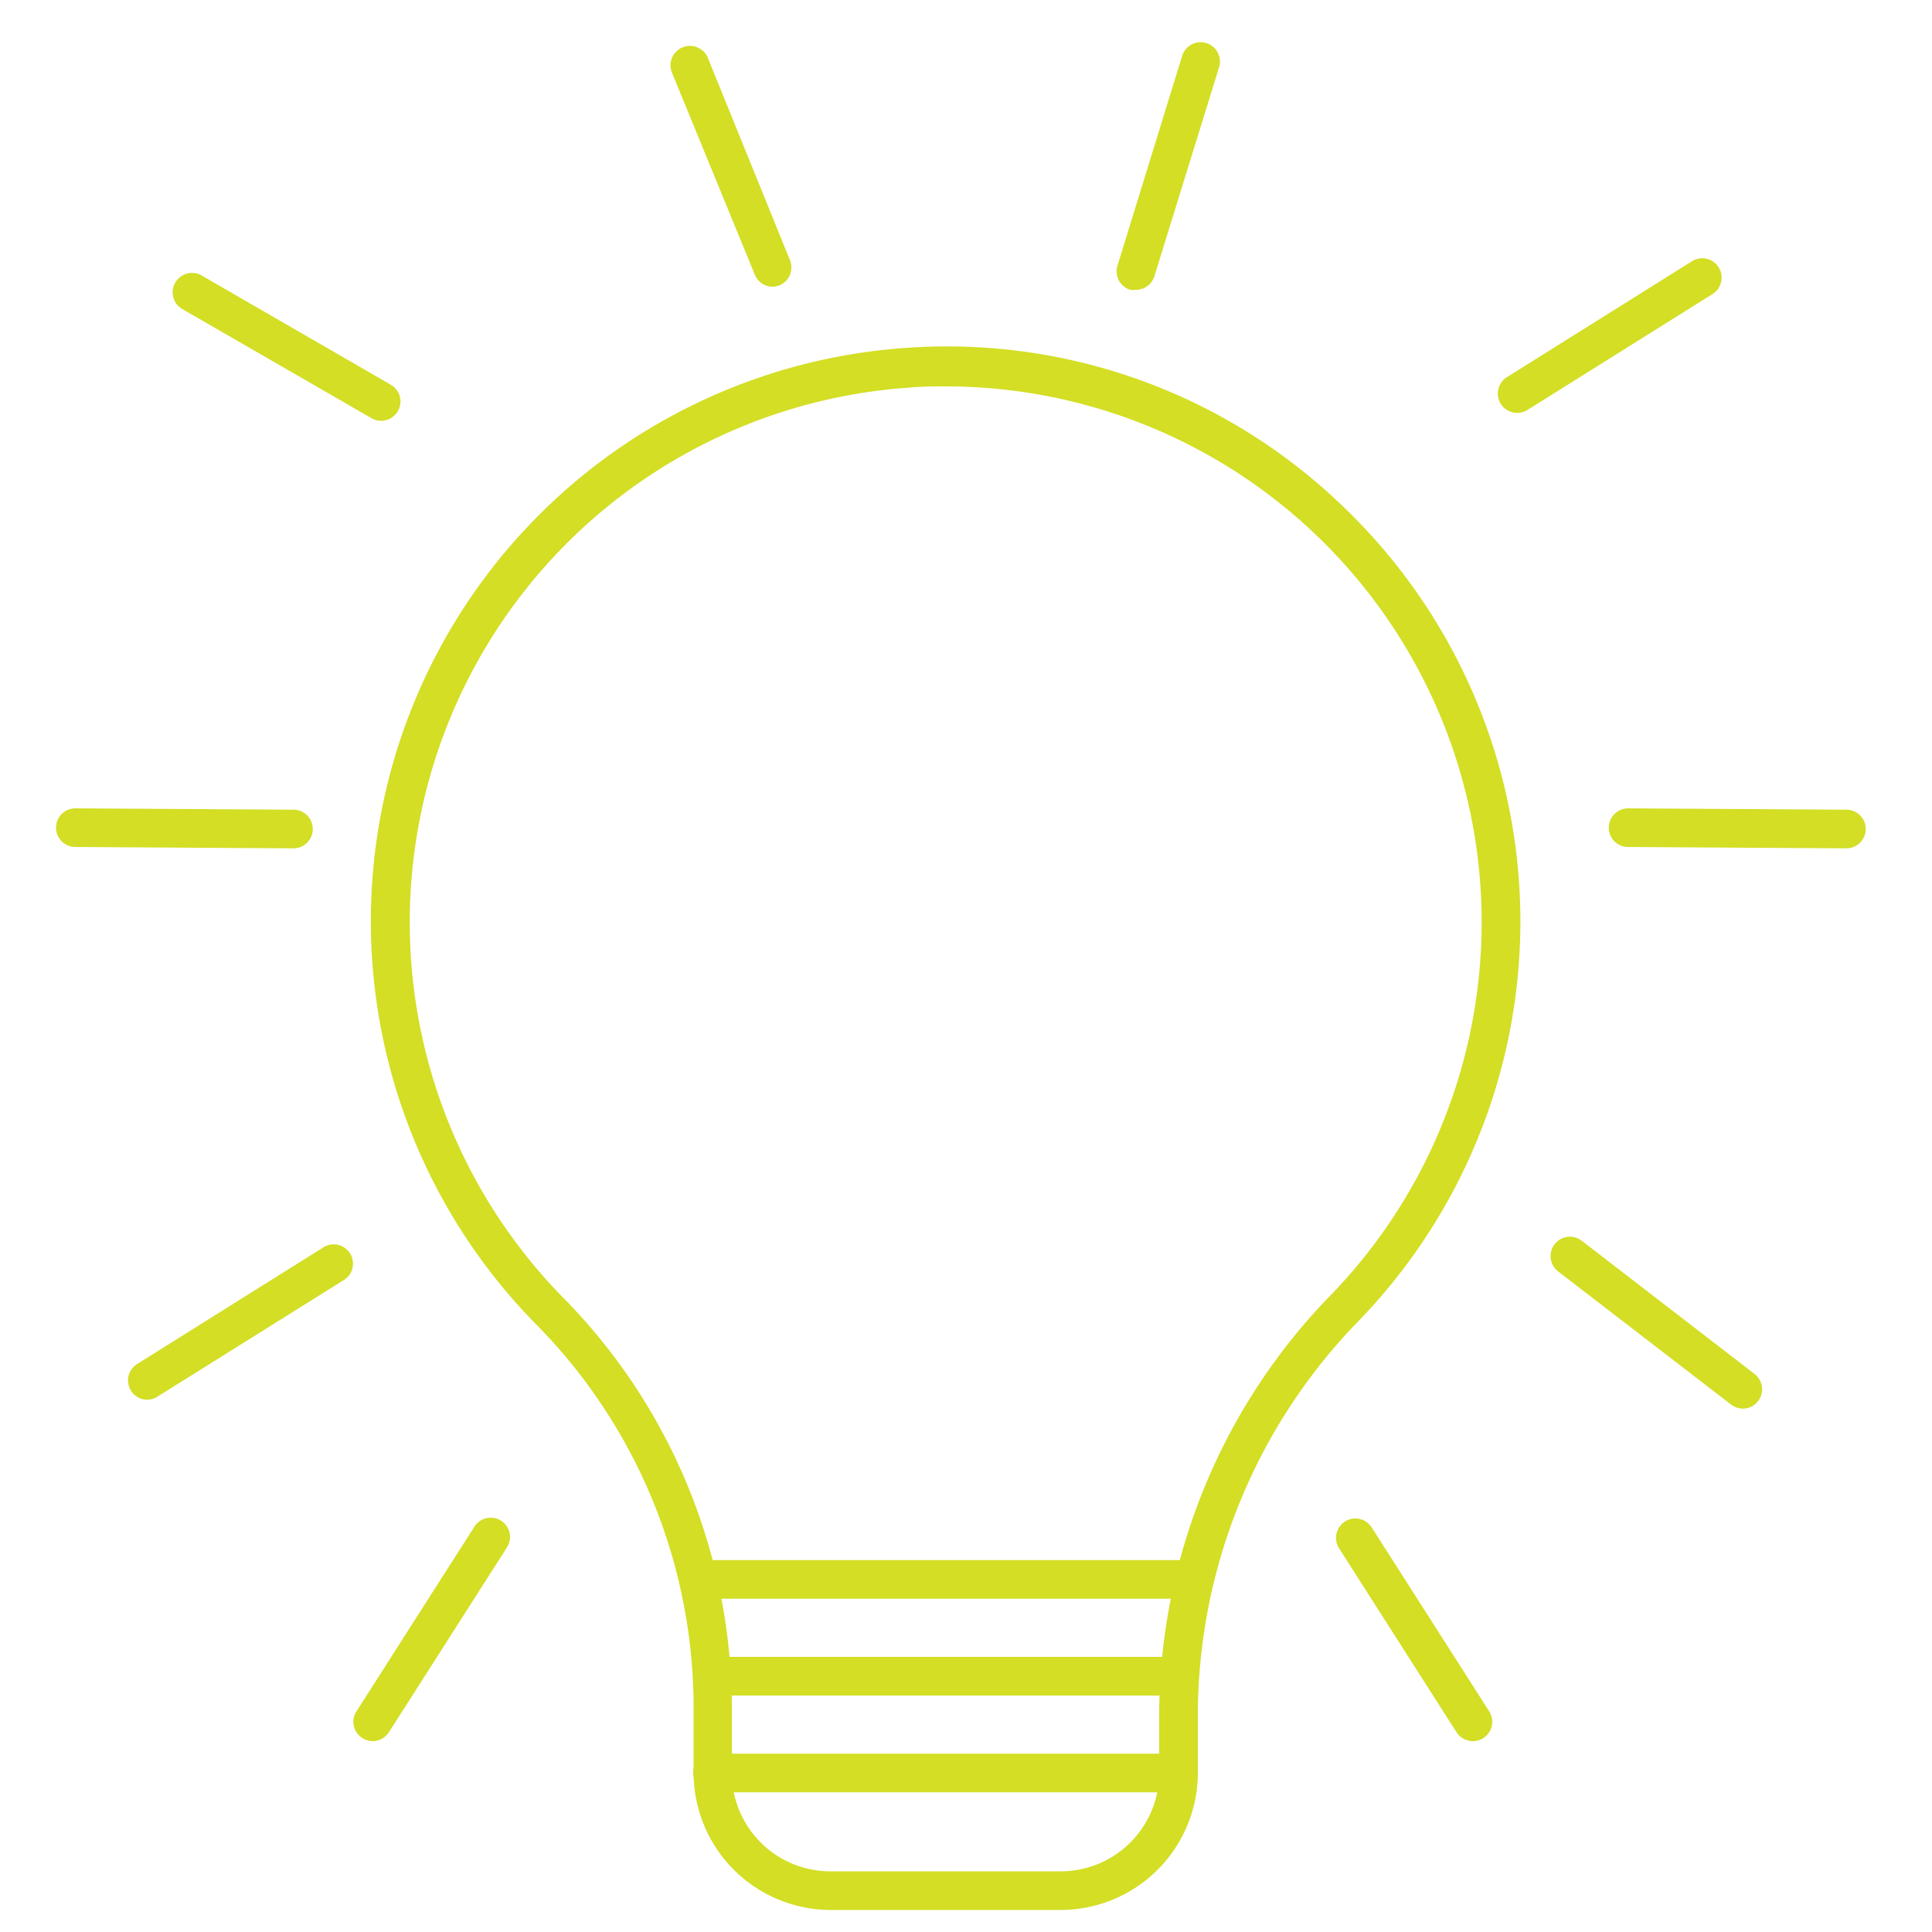 <svg id="Layer_1" data-name="Layer 1" xmlns="http://www.w3.org/2000/svg" viewBox="0 0 100 100"><defs><style>.cls-1{fill:#d3de25;}</style></defs><title>ISFP - blue copy</title><path class="cls-1" d="M54.87,98.86H43a7.11,7.11,0,0,1-7.1-7.09V88.56a28.23,28.23,0,0,0-8-19.86A29.74,29.74,0,0,1,47,18a29.48,29.48,0,0,1,22.29,8A29.72,29.72,0,0,1,70.4,68.29,29.31,29.31,0,0,0,62,88.56v3.21A7.11,7.11,0,0,1,54.87,98.86ZM48.94,20c-.6,0-1.22,0-1.83.06A27.74,27.74,0,0,0,29.27,67.29a30.3,30.3,0,0,1,8.61,21.27v3.21A5.1,5.1,0,0,0,43,96.86H54.87A5.1,5.1,0,0,0,60,91.77V88.56a31.27,31.27,0,0,1,9-21.65A27.74,27.74,0,0,0,48.94,20Z"/><path class="cls-1" d="M61,92.77H36.88a1,1,0,0,1,0-2H61a1,1,0,1,1,0,2Z"/><path class="cls-1" d="M61,87.76H36.88a1,1,0,0,1,0-2H61a1,1,0,1,1,0,2Z"/><path class="cls-1" d="M61,82.75H36.88a1,1,0,1,1,0-2H61a1,1,0,0,1,0,2Z"/><path class="cls-1" d="M15.2,43.91h0L3.9,43.84a1,1,0,0,1-1-1,1,1,0,0,1,1-1h0l11.29.07a1,1,0,1,1,0,2Z"/><path class="cls-1" d="M95.57,43.91h0l-11.3-.07a1,1,0,0,1-1-1,1,1,0,0,1,1-1h0l11.3.07a1,1,0,0,1,0,2Z"/><path class="cls-1" d="M7.63,72.45A1,1,0,0,1,7.1,70.6l9.58-6a1,1,0,1,1,1.06,1.69l-9.59,6A1,1,0,0,1,7.63,72.45Z"/><path class="cls-1" d="M78.53,21.37A1,1,0,0,1,78,19.52l9.58-6a1,1,0,0,1,1.06,1.7l-9.58,6A1,1,0,0,1,78.53,21.37Z"/><path class="cls-1" d="M58.79,15a1,1,0,0,1-.29,0,1,1,0,0,1-.66-1.25L61.18,2.92a1,1,0,1,1,1.91.59L59.75,14.3A1,1,0,0,1,58.79,15Z"/><path class="cls-1" d="M40,14.84a1,1,0,0,1-.93-.62L34.78,3.76A1,1,0,0,1,36.64,3l4.25,10.47a1,1,0,0,1-.55,1.3A1,1,0,0,1,40,14.84Z"/><path class="cls-1" d="M90.21,72.91a1,1,0,0,1-.61-.21l-8.95-6.89a1,1,0,0,1,1.22-1.59l8.95,6.9a1,1,0,0,1-.61,1.79Z"/><path class="cls-1" d="M76.23,90.12a1,1,0,0,1-.84-.46l-6.08-9.52A1,1,0,0,1,71,79.06l6.08,9.52a1,1,0,0,1-.3,1.38A1,1,0,0,1,76.23,90.12Z"/><path class="cls-1" d="M19.29,90.12a1,1,0,0,1-.84-1.54l6.08-9.52a1,1,0,1,1,1.68,1.08l-6.08,9.52A1,1,0,0,1,19.29,90.12Z"/><path class="cls-1" d="M19.72,21.78a1,1,0,0,1-.5-.14L9.44,16a1,1,0,0,1,1-1.74l9.78,5.65a1,1,0,0,1-.5,1.87Z"/></svg>